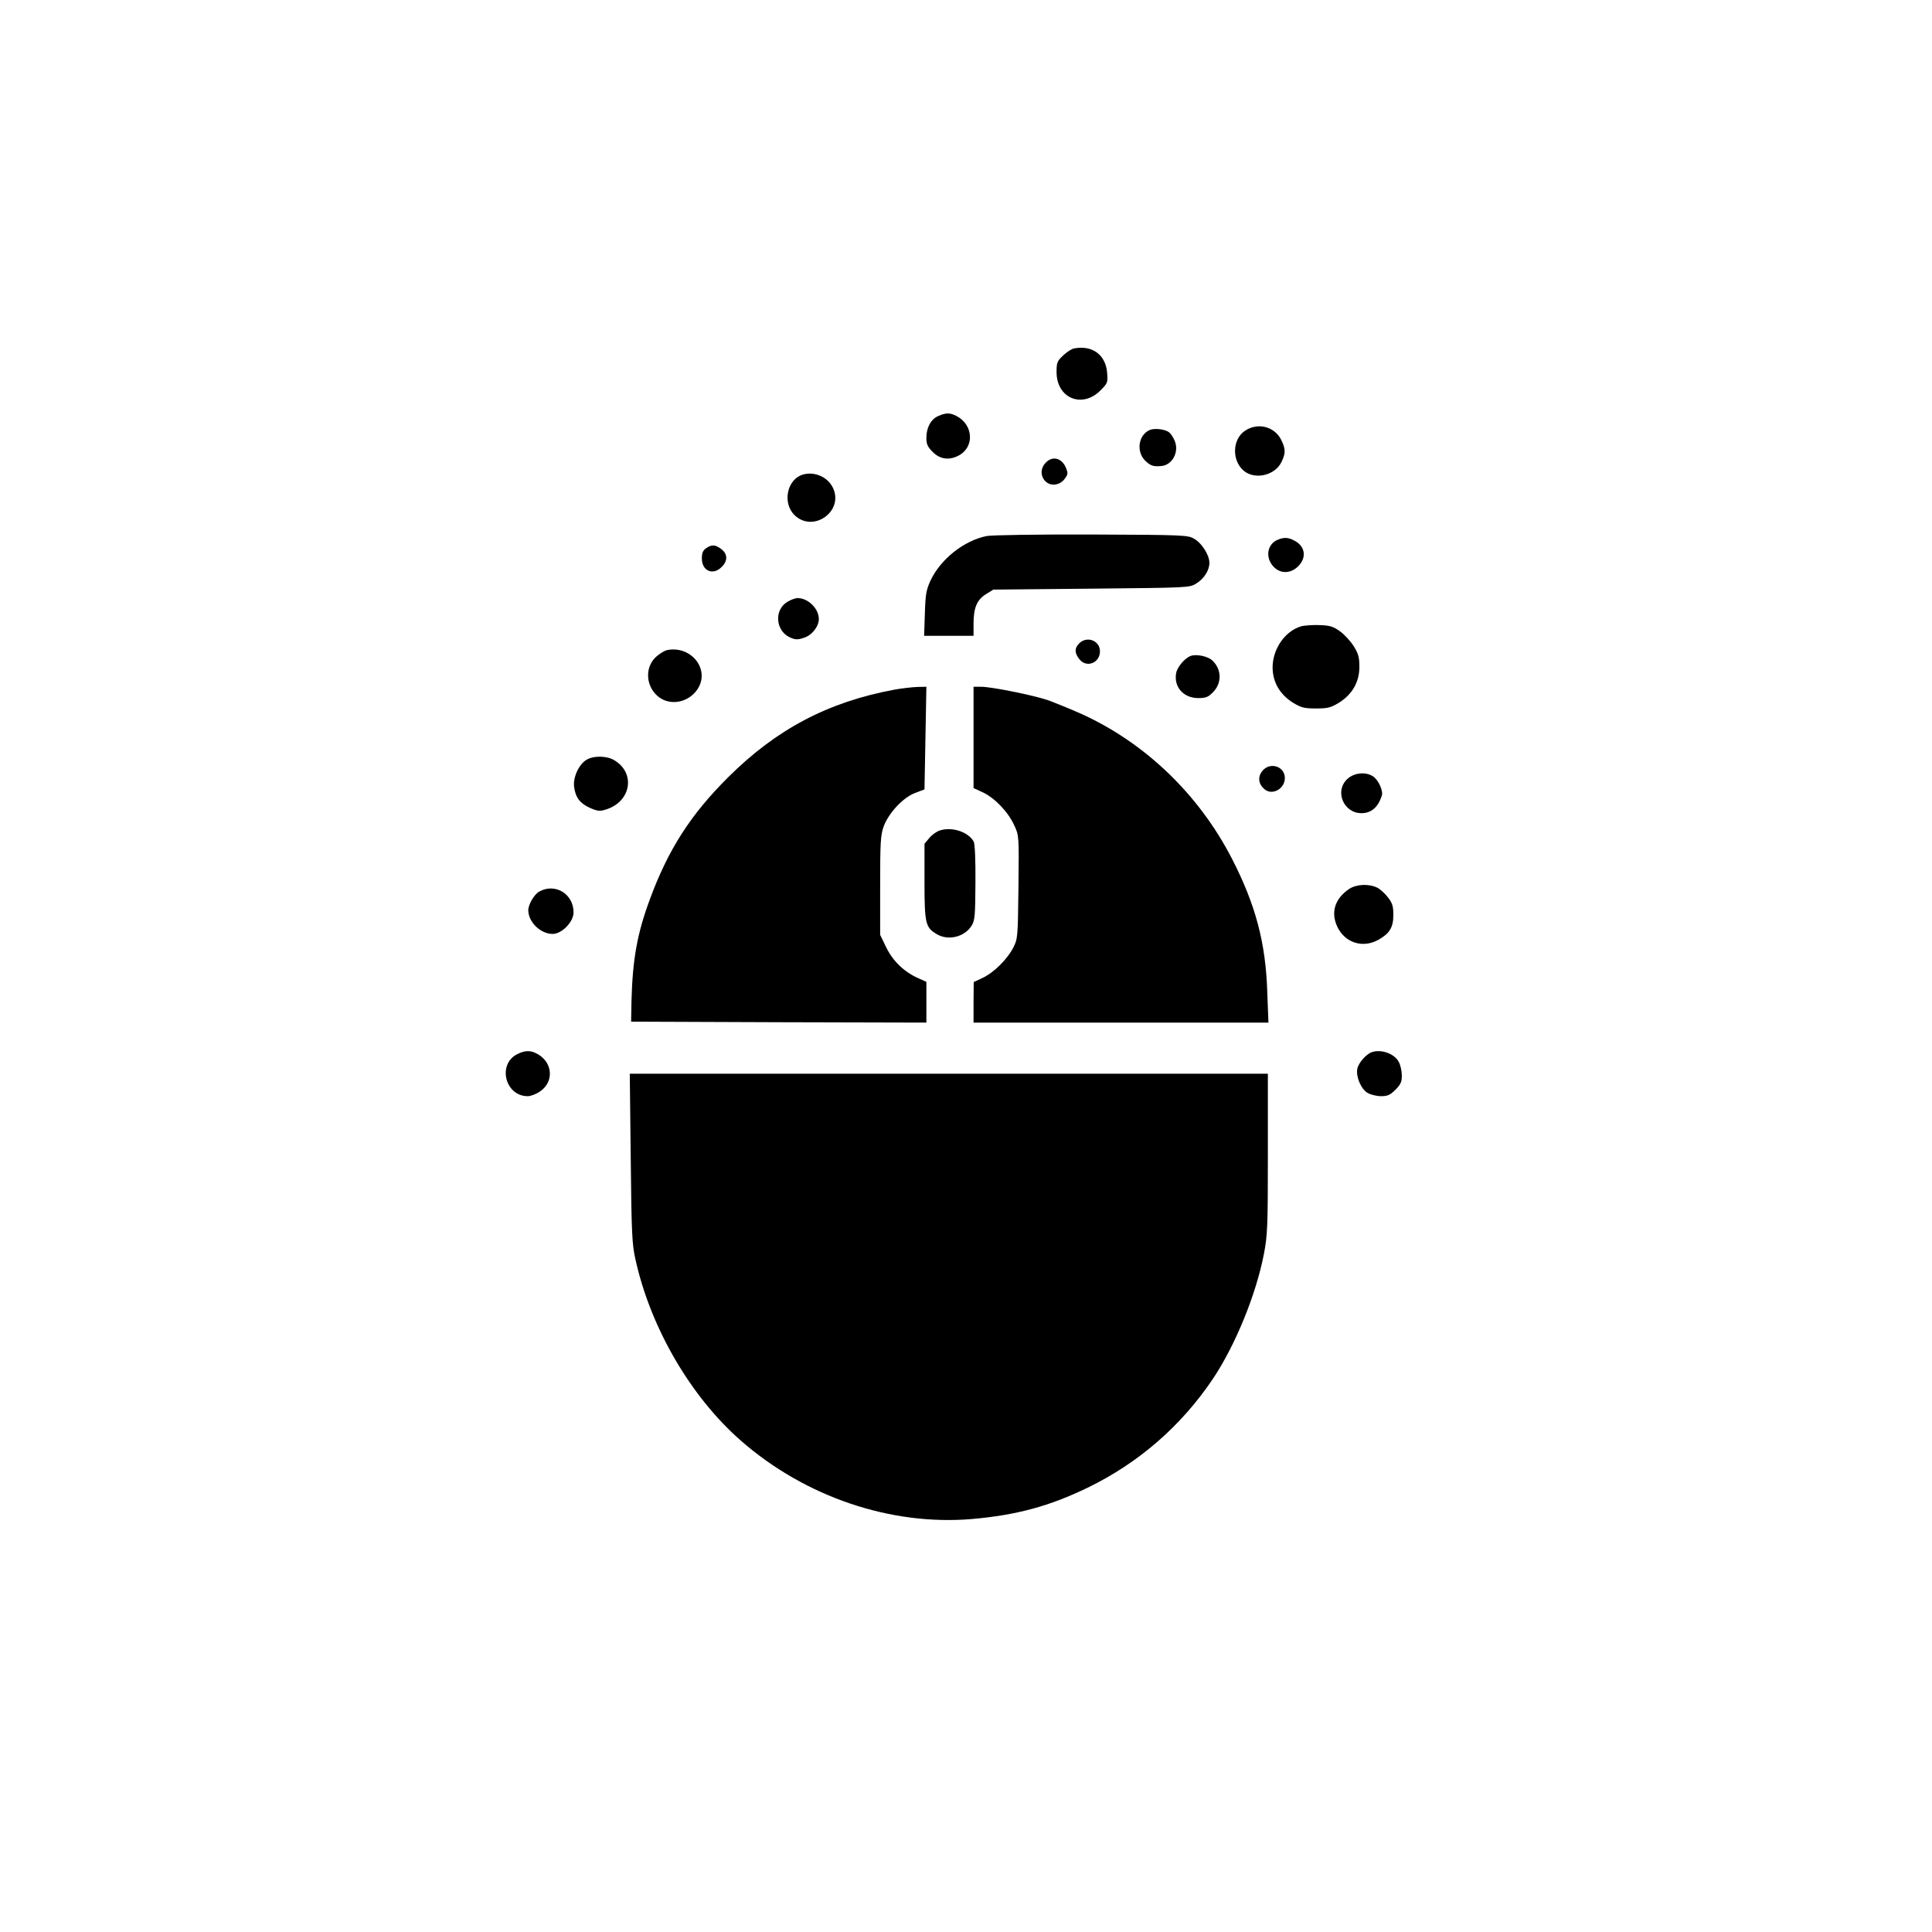 <?xml version="1.0" standalone="no"?>
<!DOCTYPE svg PUBLIC "-//W3C//DTD SVG 20010904//EN"
 "http://www.w3.org/TR/2001/REC-SVG-20010904/DTD/svg10.dtd">
<svg version="1.0" xmlns="http://www.w3.org/2000/svg"
 width="1024pt" height="1024pt" viewBox="0 0 1024 1024"
 preserveAspectRatio="xMidYMid meet">

<g transform="translate(0,1024) scale(0.1,-0.1)"
fill="#000000" stroke="none">
<path d="M5692 8393 c-12 -2 -38 -19 -57 -37 -32 -30 -35 -38 -35 -88 0 -139
136 -195 233 -97 38 38 39 41 35 94 -8 95 -79 147 -176 128z"/>
<path d="M4973 8035 c-39 -17 -63 -61 -63 -116 0 -33 6 -47 34 -75 38 -38 86
-45 136 -19 86 44 80 163 -10 210 -35 18 -56 18 -97 0z"/>
<path d="M6599 7957 c-68 -45 -71 -158 -7 -212 60 -50 167 -25 201 48 22 46
21 69 -3 117 -36 70 -124 92 -191 47z"/>
<path d="M6094 7961 c-60 -26 -73 -113 -25 -162 29 -28 44 -33 86 -29 59 5 96
75 71 134 -7 17 -20 37 -29 44 -20 17 -77 24 -103 13z"/>
<path d="M5542 7787 c-28 -29 -28 -71 -1 -98 28 -28 76 -22 102 13 18 24 18
30 7 58 -22 53 -72 66 -108 27z"/>
<path d="M4245 7721 c-76 -32 -96 -149 -35 -210 98 -98 264 18 205 143 -29 62
-107 92 -170 67z"/>
<path d="M5230 7399 c-121 -24 -245 -123 -298 -236 -23 -50 -27 -74 -30 -175
l-4 -118 131 0 131 0 0 65 c0 84 18 126 66 156 l39 24 520 5 c513 5 520 5 555
27 42 26 70 70 70 110 0 41 -40 104 -80 127 -34 20 -50 21 -545 23 -280 1
-530 -3 -555 -8z"/>
<path d="M6774 7380 c-56 -22 -69 -90 -28 -139 36 -43 93 -44 135 -2 46 46 37
106 -21 136 -32 17 -54 18 -86 5z"/>
<path d="M3742 7334 c-16 -11 -22 -25 -22 -54 0 -66 59 -92 105 -45 33 32 32
68 -1 94 -32 25 -52 26 -82 5z"/>
<path d="M4173 7050 c-70 -42 -63 -151 11 -187 30 -14 42 -15 75 -4 43 12 81
60 81 100 0 55 -57 111 -112 111 -13 0 -37 -9 -55 -20z"/>
<path d="M6895 6920 c-85 -26 -149 -119 -150 -216 0 -79 38 -145 109 -189 43
-26 59 -30 121 -30 62 0 78 4 121 30 71 44 109 110 109 190 0 51 -5 70 -30
110 -17 27 -50 63 -73 79 -36 26 -54 31 -110 33 -37 1 -80 -2 -97 -7z"/>
<path d="M5720 6830 c-26 -26 -25 -51 1 -84 38 -48 109 -20 109 42 0 57 -69
83 -110 42z"/>
<path d="M3534 6794 c-12 -3 -35 -17 -53 -32 -63 -53 -61 -154 4 -211 64 -56
168 -36 215 41 63 104 -40 229 -166 202z"/>
<path d="M6310 6763 c-31 -12 -70 -58 -76 -90 -14 -73 38 -133 117 -133 39 0
53 5 77 30 49 48 48 122 -2 169 -24 23 -87 36 -116 24z"/>
<path d="M4742 6585 c-352 -65 -626 -209 -883 -465 -198 -197 -317 -382 -414
-645 -68 -183 -92 -319 -98 -540 l-2 -110 783 -3 782 -2 0 108 0 108 -40 18
c-76 33 -136 90 -172 163 l-33 68 0 260 c0 226 2 267 18 313 26 72 103 155
167 179 l50 19 5 272 5 272 -48 -1 c-26 -1 -80 -7 -120 -14z"/>
<path d="M5160 6332 l0 -269 50 -23 c63 -30 134 -104 166 -175 25 -54 25 -55
22 -327 -3 -266 -4 -274 -27 -320 -32 -62 -103 -133 -163 -161 l-47 -22 -1
-107 0 -108 781 0 782 0 -6 158 c-8 265 -62 467 -188 712 -177 343 -465 618
-806 770 -59 26 -136 57 -169 69 -80 27 -300 71 -353 71 l-41 0 0 -268z"/>
<path d="M3107 6212 c-40 -25 -71 -94 -64 -143 7 -56 32 -88 84 -111 39 -17
52 -19 83 -9 134 40 161 192 47 261 -40 25 -112 26 -150 2z"/>
<path d="M6690 6153 c-25 -32 -20 -69 12 -96 41 -35 108 2 108 59 0 63 -80 88
-120 37z"/>
<path d="M7141 6111 c-69 -64 -20 -181 75 -181 52 0 88 31 108 93 8 25 -17 81
-45 101 -39 27 -102 21 -138 -13z"/>
<path d="M4983 5839 c-17 -5 -43 -23 -57 -40 l-26 -31 0 -199 c0 -222 5 -244
63 -279 61 -38 149 -17 187 44 17 29 19 51 20 228 1 123 -3 204 -9 217 -28 51
-113 80 -178 60z"/>
<path d="M7150 5528 c-76 -52 -98 -125 -61 -202 41 -84 135 -113 217 -67 60
34 79 66 79 132 0 45 -5 62 -28 92 -15 20 -41 44 -57 52 -44 22 -111 19 -150
-7z"/>
<path d="M2859 5515 c-27 -14 -59 -69 -59 -99 0 -63 65 -126 129 -126 49 0
111 64 111 114 0 98 -97 157 -181 111z"/>
<path d="M2742 4653 c-107 -53 -65 -223 55 -223 16 0 45 11 65 25 73 49 69
148 -7 195 -39 24 -69 25 -113 3z"/>
<path d="M7270 4663 c-30 -11 -70 -57 -76 -88 -8 -43 20 -107 55 -128 16 -9
48 -17 71 -17 34 0 48 6 76 34 28 28 34 42 34 75 0 23 -7 56 -16 72 -22 44
-94 70 -144 52z"/>
<path d="M3343 4102 c4 -400 7 -457 25 -537 80 -363 293 -728 559 -961 342
-299 796 -452 1226 -415 237 21 409 68 612 166 270 131 497 328 665 579 118
177 228 446 269 660 19 98 21 144 21 531 l0 424 -1691 0 -1691 0 5 -447z"/>
</g>
</svg>
